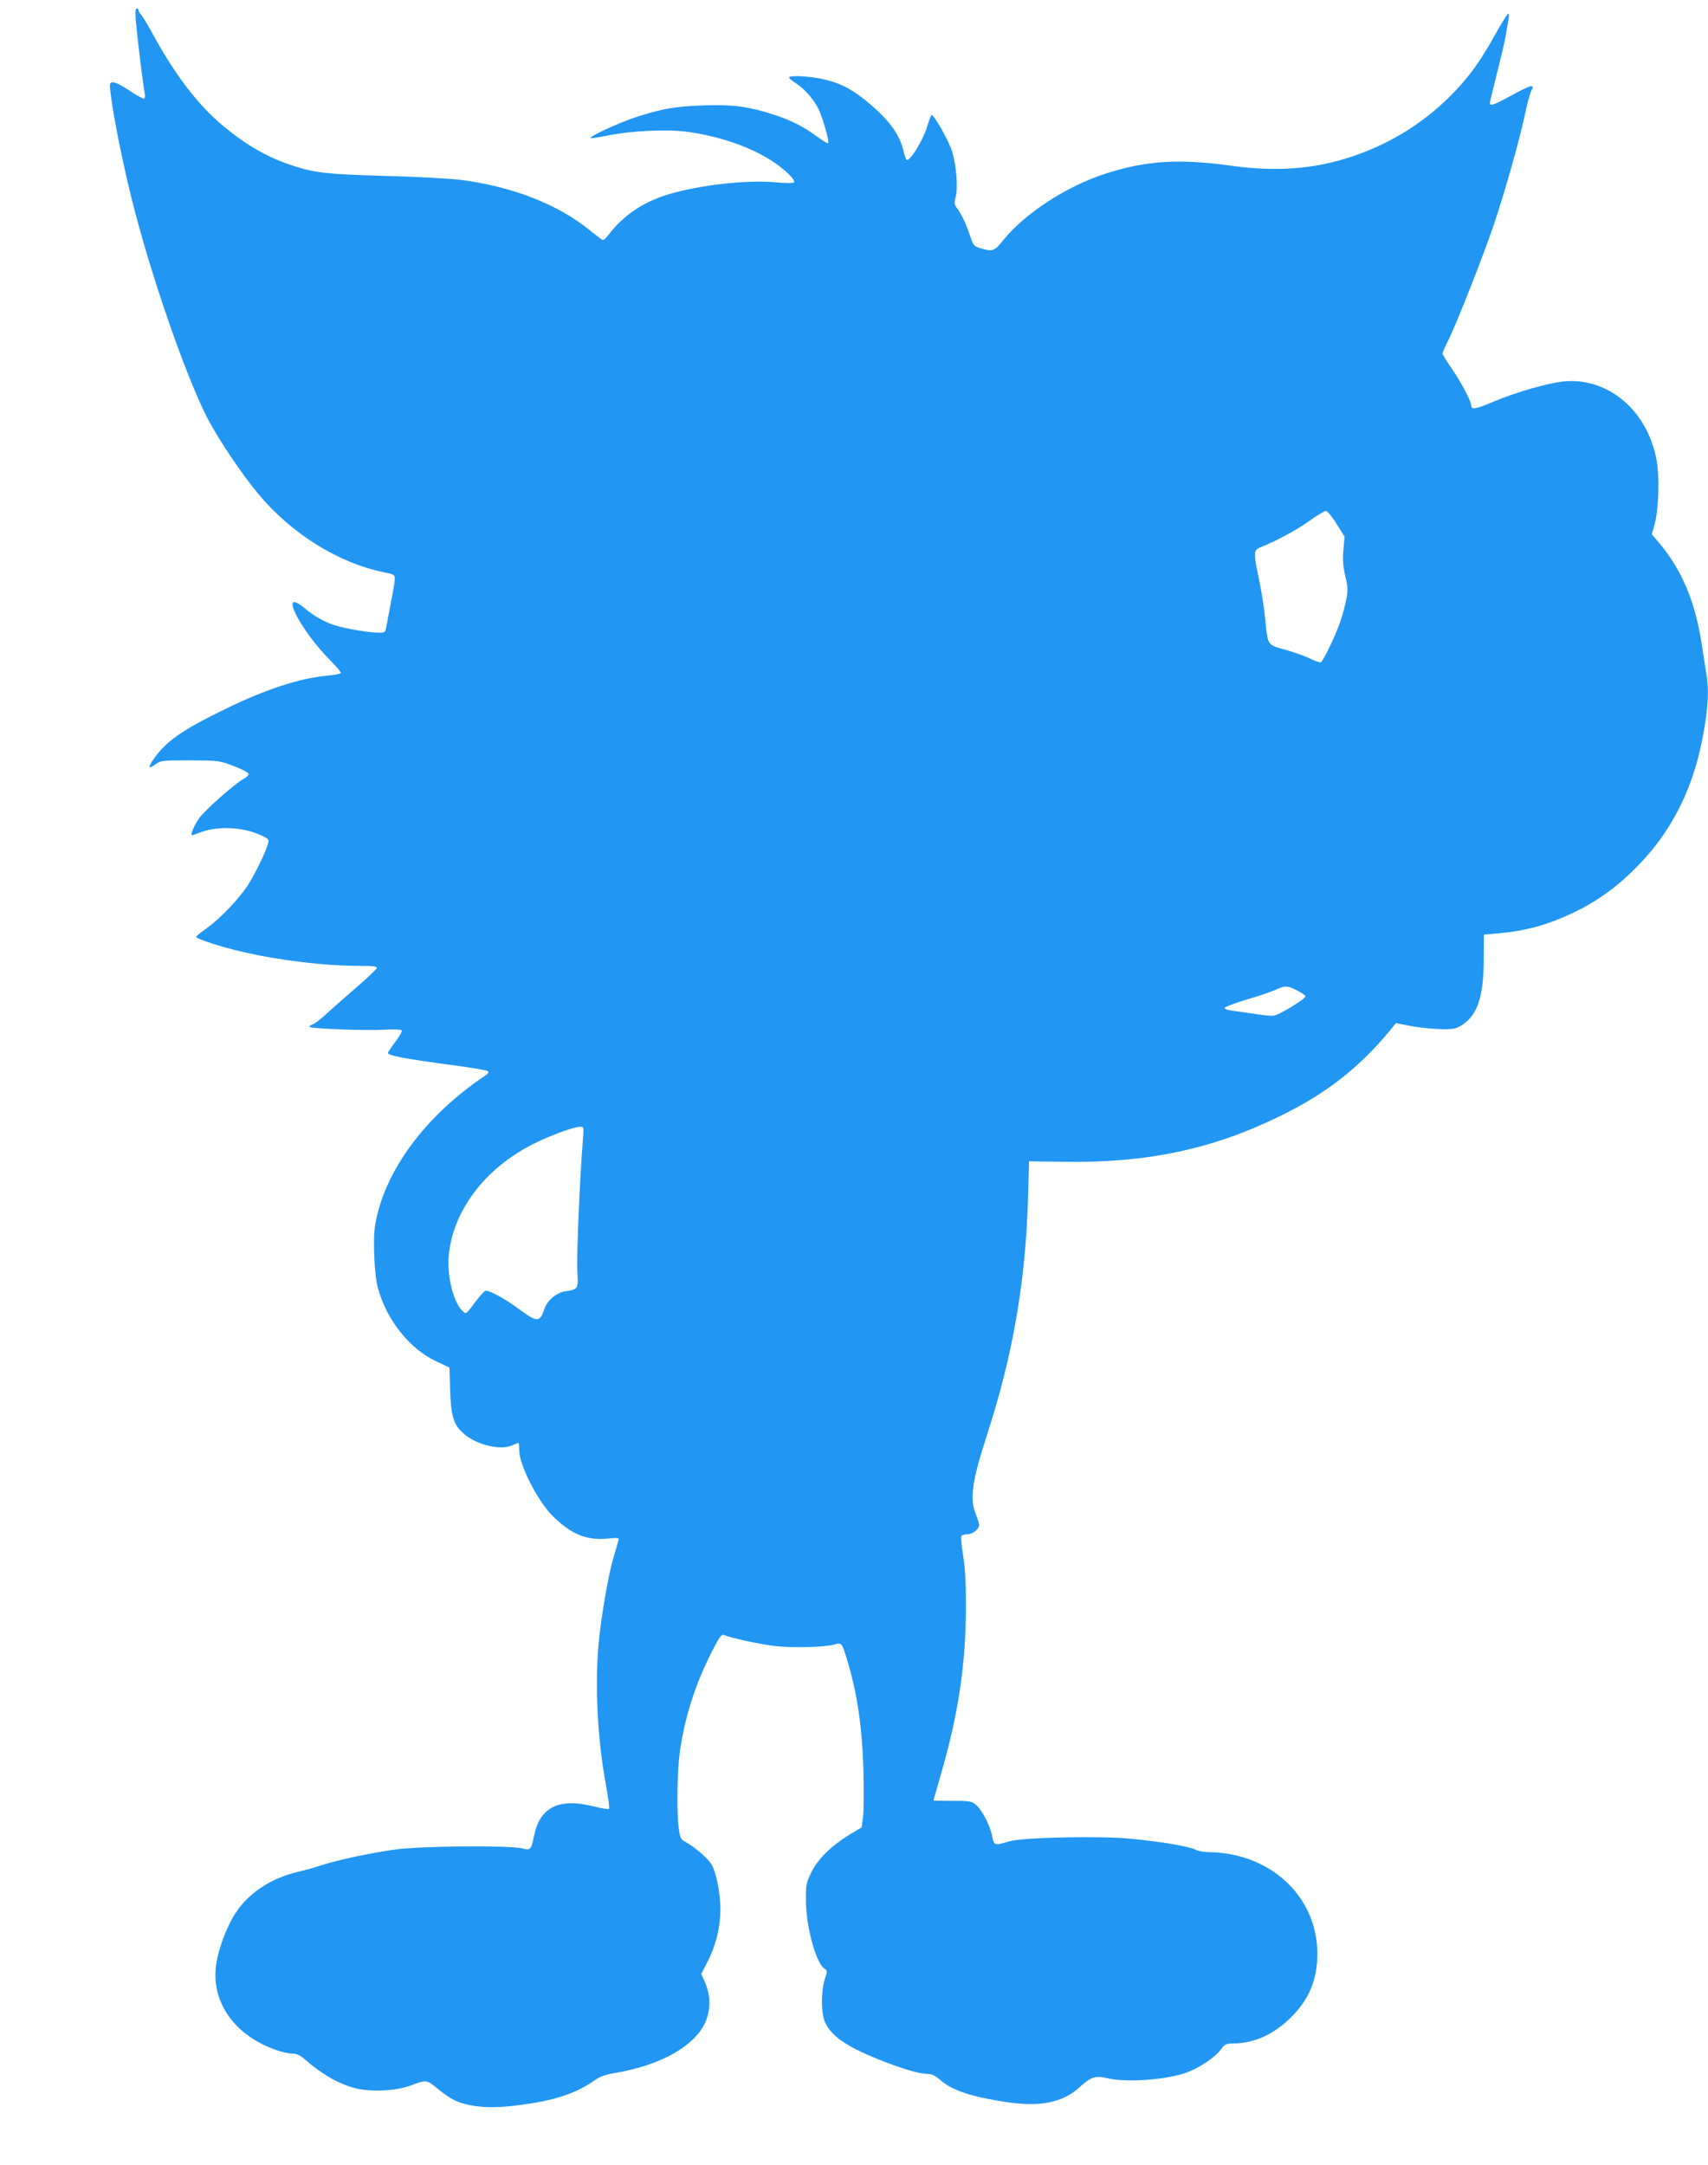 <?xml version="1.0" standalone="no"?>
<!DOCTYPE svg PUBLIC "-//W3C//DTD SVG 20010904//EN"
 "http://www.w3.org/TR/2001/REC-SVG-20010904/DTD/svg10.dtd">
<svg version="1.0" xmlns="http://www.w3.org/2000/svg"
 width="1010pt" height="1280pt" viewBox="0 0 1010 1280"
 preserveAspectRatio="xMidYMid meet">
<g transform="translate(0,1280) scale(0.1,-0.1)"
fill="#2196f3" stroke="none">
<path d="M804 12668 c8 -92 43 -378 52 -420 3 -14 1 -28 -3 -31 -5 -3 -40 16
-79 42 -85 57 -124 69 -124 37 1 -80 62 -403 126 -661 112 -452 320 -1053 451
-1308 64 -123 203 -331 303 -450 195 -233 473 -406 740 -460 63 -13 65 -14 64
-43 0 -16 -10 -76 -22 -134 -11 -58 -23 -122 -27 -142 -6 -37 -7 -38 -48 -38
-58 0 -202 25 -262 45 -62 21 -120 54 -174 100 -158 131 -29 -128 156 -313 35
-35 61 -67 58 -71 -2 -5 -37 -11 -77 -15 -166 -15 -371 -82 -613 -201 -250
-122 -344 -188 -417 -293 -36 -52 -31 -62 12 -30 30 22 39 23 203 23 170 -1
173 -1 260 -34 51 -19 87 -39 87 -47 0 -7 -14 -21 -30 -29 -47 -24 -233 -188
-262 -232 -28 -39 -51 -93 -45 -100 2 -2 20 4 40 12 104 43 256 39 366 -11 50
-22 53 -26 46 -51 -11 -45 -80 -187 -122 -250 -52 -79 -162 -194 -239 -249
-35 -25 -64 -48 -64 -52 0 -12 145 -59 265 -87 226 -53 494 -85 707 -85 77 0
99 -3 96 -13 -2 -7 -55 -58 -118 -112 -63 -54 -143 -125 -177 -156 -34 -32
-71 -60 -82 -64 -12 -3 -21 -10 -21 -15 0 -11 333 -24 447 -17 55 3 95 1 99
-4 3 -6 -13 -34 -35 -64 -23 -30 -44 -61 -47 -68 -6 -16 97 -36 376 -73 113
-15 210 -31 215 -36 7 -7 2 -16 -15 -26 -354 -237 -596 -563 -651 -880 -15
-84 -6 -298 16 -377 51 -187 185 -357 341 -431 l82 -39 4 -135 c5 -154 20
-203 81 -256 72 -64 213 -99 281 -70 21 9 40 16 42 16 2 0 4 -19 4 -42 1 -92
114 -311 207 -399 106 -101 193 -135 312 -125 68 7 73 6 68 -11 -2 -10 -16
-56 -30 -103 -30 -101 -73 -352 -87 -505 -23 -253 -7 -568 44 -841 13 -71 21
-132 17 -137 -4 -4 -42 2 -86 13 -207 53 -321 -1 -356 -169 -18 -87 -21 -91
-71 -78 -74 19 -611 14 -753 -7 -155 -22 -330 -60 -425 -90 -41 -14 -106 -32
-145 -41 -170 -39 -308 -134 -385 -265 -47 -81 -87 -191 -101 -279 -34 -220
102 -419 348 -508 35 -13 80 -23 100 -23 26 0 46 -9 73 -32 106 -92 202 -147
301 -173 88 -23 241 -16 324 15 99 37 96 37 166 -20 82 -67 128 -87 225 -101
85 -12 186 -6 334 18 159 26 271 67 366 135 31 22 64 34 125 44 262 45 458
153 526 291 36 74 37 164 3 241 l-23 53 42 82 c45 90 71 197 71 300 0 97 -26
225 -55 269 -25 38 -98 99 -153 130 -27 15 -31 22 -39 85 -12 97 -8 332 6 438
29 210 90 403 188 596 44 87 59 109 72 104 46 -19 218 -56 306 -66 104 -12
295 -7 352 10 39 11 42 8 70 -84 62 -200 93 -412 99 -675 3 -113 2 -231 -3
-264 l-8 -59 -70 -42 c-109 -66 -189 -145 -227 -223 -31 -63 -33 -73 -32 -172
1 -153 61 -370 110 -398 17 -10 17 -13 1 -64 -23 -74 -22 -200 2 -253 36 -80
122 -140 307 -216 137 -55 248 -89 294 -89 31 0 48 -8 84 -39 68 -59 176 -95
381 -127 205 -31 339 -5 440 88 66 60 93 69 165 52 113 -27 353 -9 473 36 73
28 165 90 197 135 23 31 30 34 75 35 124 1 239 54 340 155 107 106 155 224
155 375 -1 279 -187 508 -474 580 -44 11 -110 20 -148 20 -44 0 -80 6 -100 16
-37 19 -203 47 -382 64 -178 18 -638 8 -716 -15 -92 -27 -92 -27 -104 35 -14
66 -63 157 -100 185 -24 17 -42 20 -137 19 -60 0 -109 1 -109 2 0 2 18 65 40
141 106 362 152 663 152 1008 0 141 -5 230 -17 302 -9 57 -14 107 -10 113 3 5
19 10 36 10 30 0 69 30 69 54 0 8 -10 40 -22 71 -34 89 -18 195 66 454 155
476 230 910 245 1401 l6 225 210 -3 c484 -8 874 74 1270 268 274 133 469 285
650 503 l40 49 90 -18 c50 -9 129 -17 176 -18 77 -1 89 2 127 26 89 59 125
167 126 383 l1 150 80 7 c171 14 308 53 470 133 137 68 255 156 372 279 200
209 324 465 378 782 27 153 31 254 15 343 -5 31 -17 106 -26 166 -37 252 -118
446 -251 603 l-45 53 16 58 c24 87 31 279 12 380 -53 294 -287 492 -550 466
-92 -9 -283 -64 -418 -121 -102 -43 -128 -48 -128 -21 0 25 -63 143 -115 218
-30 43 -55 83 -55 89 0 6 16 43 36 82 46 92 208 502 268 681 65 193 150 494
181 639 14 68 32 135 40 151 13 24 12 27 -3 27 -9 0 -62 -25 -116 -55 -99 -55
-126 -64 -126 -45 0 6 19 84 41 173 23 89 46 187 51 217 5 30 13 74 17 98 5
23 5 42 0 42 -4 0 -38 -54 -75 -120 -85 -153 -143 -235 -233 -332 -169 -180
-378 -314 -615 -393 -223 -75 -449 -92 -721 -54 -303 42 -501 29 -736 -47
-234 -75 -481 -237 -609 -397 -49 -62 -61 -66 -134 -44 -37 11 -41 17 -61 77
-24 71 -48 121 -76 160 -16 21 -17 31 -8 65 15 54 5 184 -21 270 -19 61 -104
213 -121 215 -3 0 -16 -34 -29 -76 -24 -78 -104 -205 -119 -188 -5 5 -14 32
-20 59 -24 97 -94 189 -228 296 -88 70 -155 102 -255 123 -78 16 -179 21 -191
10 -4 -4 13 -19 36 -34 61 -38 123 -113 147 -177 30 -80 54 -172 47 -179 -3
-3 -29 12 -59 34 -80 60 -153 98 -253 131 -153 51 -249 64 -425 58 -169 -6
-249 -20 -407 -72 -101 -34 -269 -112 -260 -121 2 -3 51 5 108 16 131 27 345
37 462 21 185 -25 362 -85 492 -166 80 -50 154 -121 140 -134 -6 -4 -52 -4
-105 1 -166 16 -442 -14 -627 -68 -156 -45 -277 -126 -366 -244 -20 -26 -30
-33 -40 -25 -8 6 -40 30 -71 55 -187 152 -451 255 -755 296 -66 8 -260 19
-451 24 -345 10 -415 17 -549 61 -146 47 -274 120 -414 237 -144 120 -277 293
-406 527 -33 61 -67 117 -75 126 -9 9 -16 21 -16 27 0 7 -5 12 -11 12 -8 0
-10 -24 -5 -82z m7099 -2964 l48 -77 -7 -78 c-5 -59 -2 -97 11 -154 16 -68 17
-84 5 -143 -7 -37 -24 -98 -38 -137 -28 -79 -96 -220 -111 -230 -6 -3 -33 6
-60 20 -28 14 -94 38 -148 53 -112 32 -105 21 -122 187 -6 61 -22 164 -36 230
-33 156 -32 172 3 187 100 40 219 104 292 157 47 33 92 61 100 61 8 0 37 -34
63 -76z m-233 -2759 c28 -14 50 -30 50 -35 0 -10 -84 -66 -149 -99 -39 -20
-44 -20 -138 -7 -54 8 -120 18 -146 21 -28 4 -47 11 -45 17 2 6 61 28 130 49
69 20 145 46 169 57 58 27 71 26 129 -3z m-4223 -882 c-18 -216 -38 -690 -33
-776 6 -110 7 -108 -77 -122 -48 -8 -102 -55 -118 -103 -26 -80 -42 -81 -150
-1 -79 59 -169 109 -197 109 -7 0 -35 -32 -64 -70 -49 -67 -52 -70 -69 -54
-56 50 -95 201 -86 324 21 268 214 525 504 669 97 48 234 99 272 100 24 1 24
0 18 -76z"/>
</g>
</svg>
